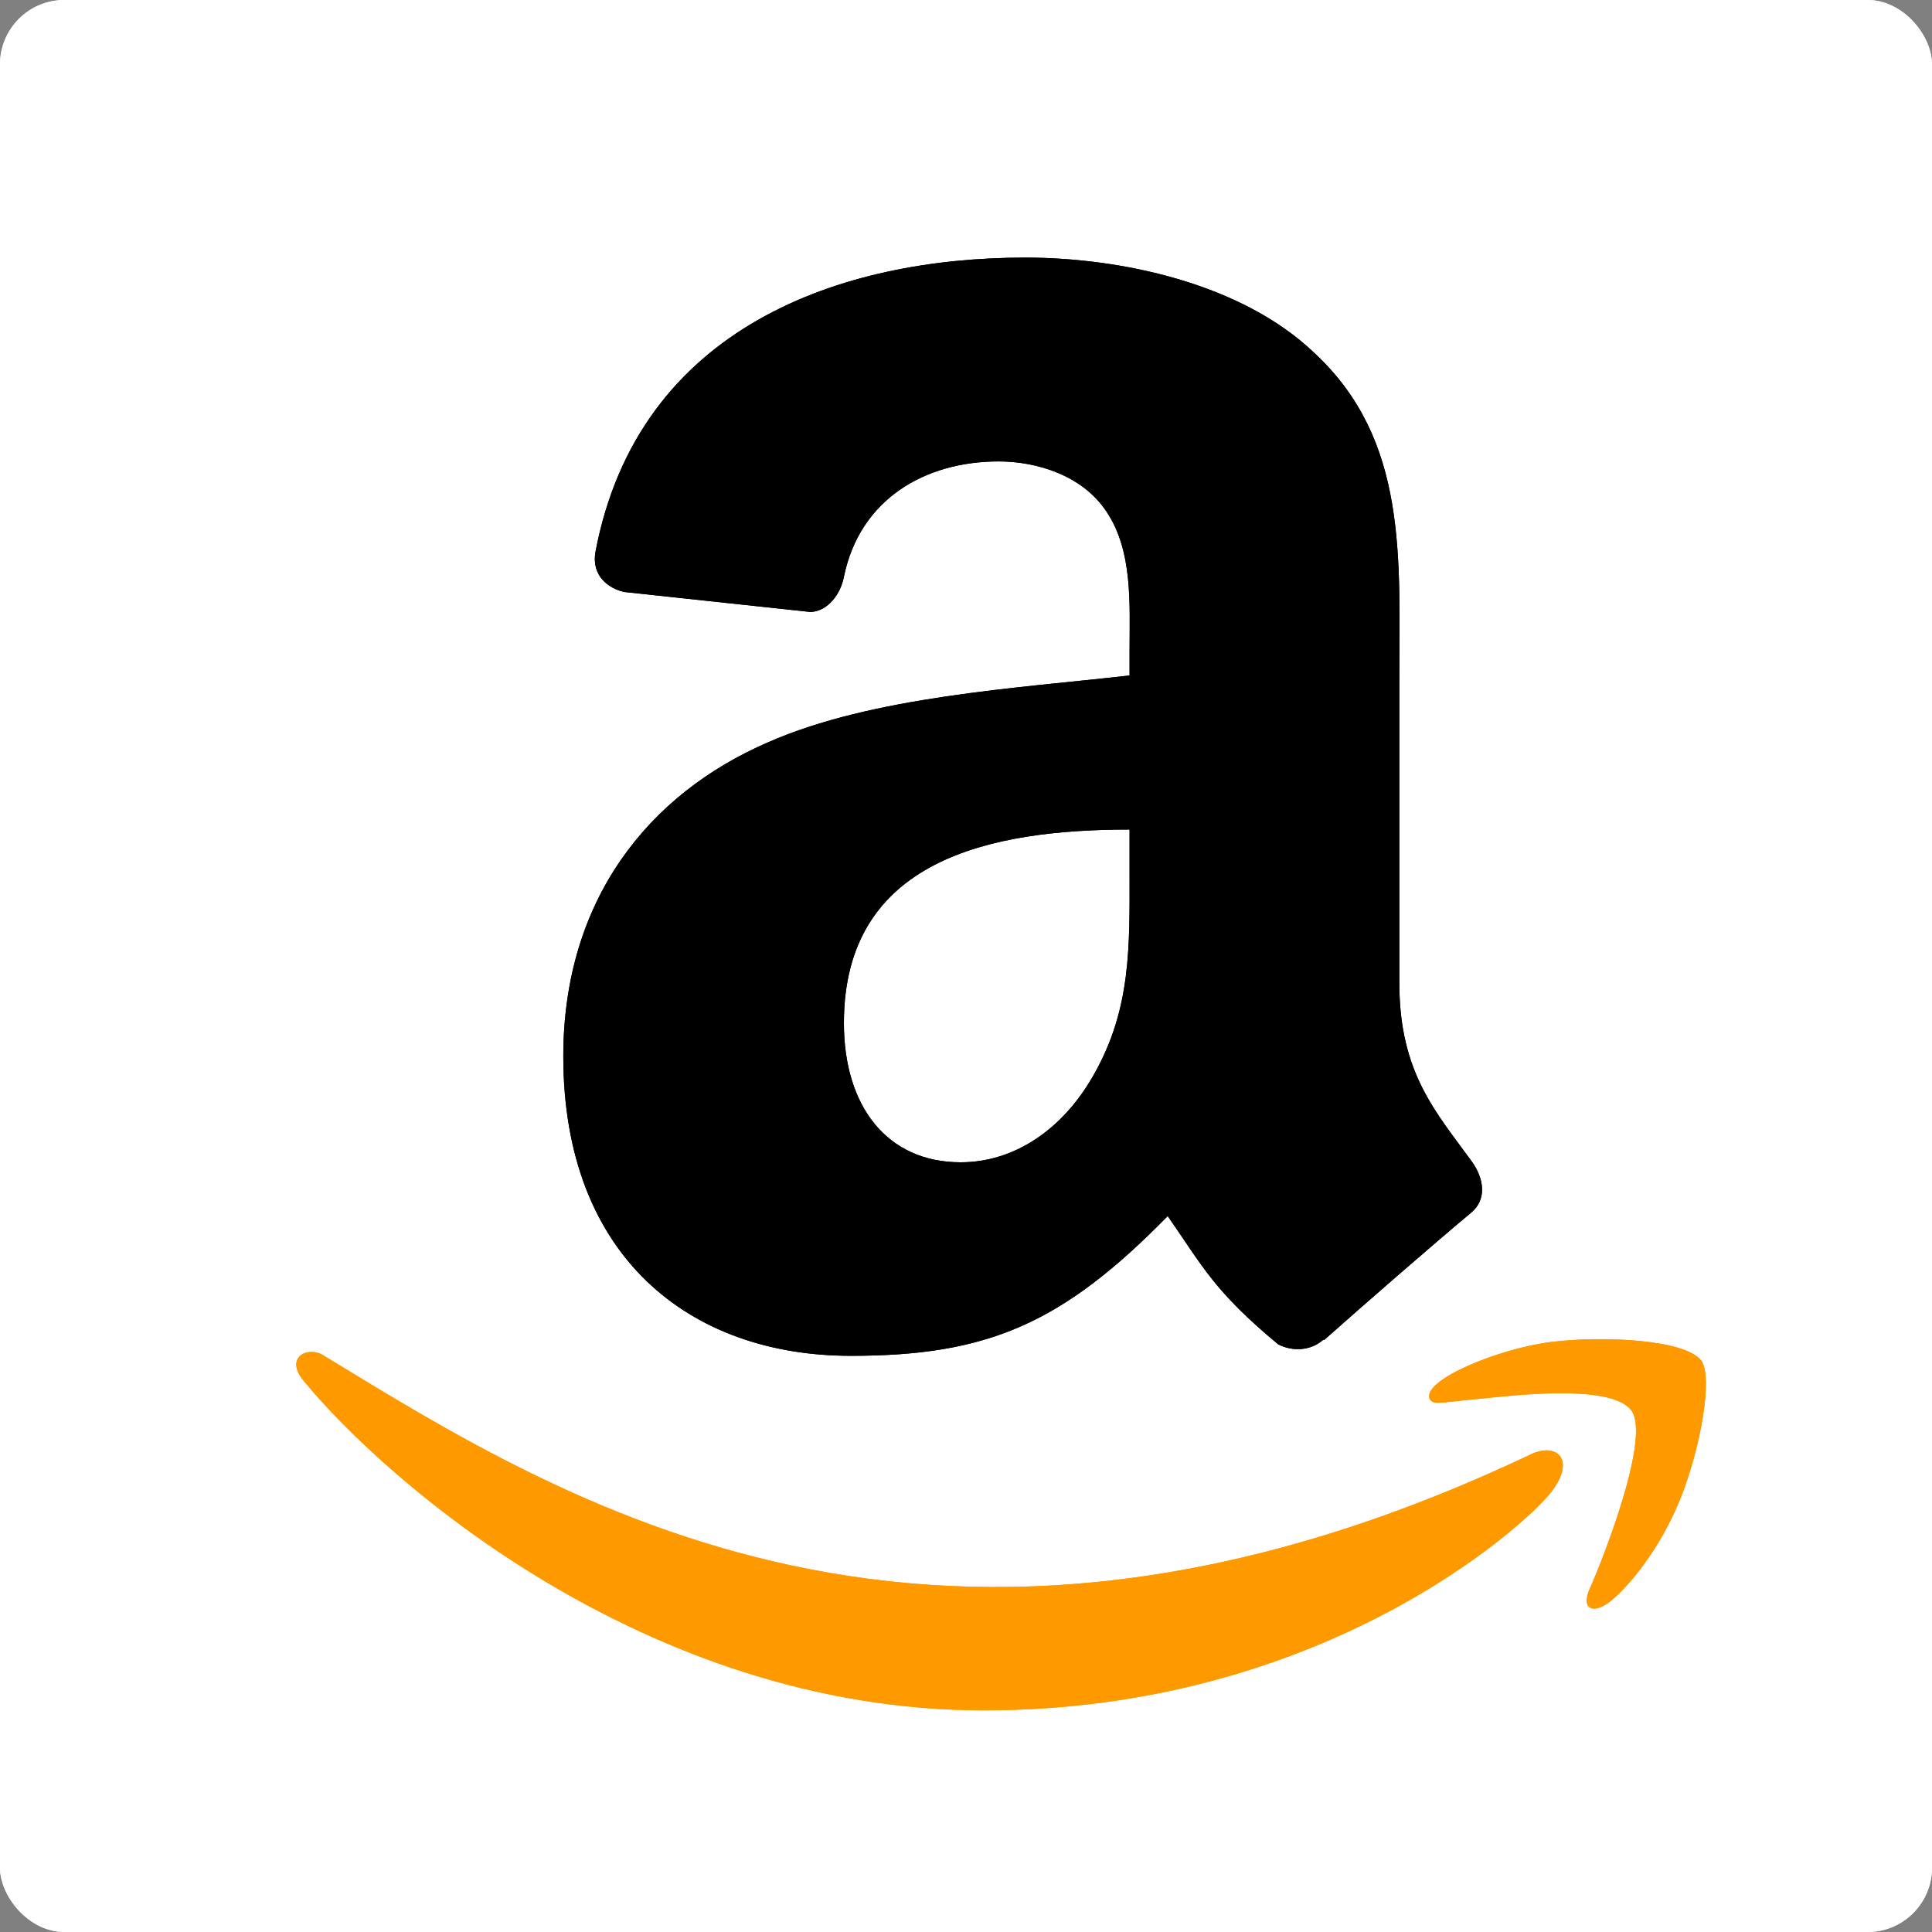 <svg xmlns="http://www.w3.org/2000/svg" width="30" height="30" viewBox="0 0 30 30" fill="none"><rect x="0" y="0" width="30" height="30" fill="#808080" stroke="none"/><g clip-path="url(#clip0_5441_659)"><rect width="30" height="30" rx="1" fill="white"></rect><rect width="30" height="30" rx="1" fill="white"></rect><g clip-path="url(#clip1_5441_659)"><path d="M23.8 22.569C14.49 27 8.712 23.293 5.013 21.041C4.784 20.899 4.395 21.075 4.733 21.462C5.965 22.956 10.003 26.558 15.274 26.558C20.549 26.558 23.687 23.679 24.08 23.177C24.47 22.68 24.194 22.405 23.8 22.569H23.8ZM26.415 21.125C26.165 20.8 24.895 20.739 24.095 20.837C23.295 20.933 22.093 21.422 22.197 21.716C22.251 21.826 22.36 21.776 22.91 21.727C23.462 21.672 25.007 21.477 25.329 21.898C25.652 22.322 24.836 24.34 24.687 24.666C24.543 24.991 24.742 25.076 25.013 24.859C25.279 24.642 25.763 24.081 26.087 23.286C26.409 22.487 26.605 21.373 26.415 21.125H26.415Z" fill="#FF9900"></path><path fill-rule="evenodd" clip-rule="evenodd" d="M17.54 13.528C17.54 14.69 17.57 15.66 16.982 16.692C16.508 17.532 15.756 18.048 14.917 18.048C13.771 18.048 13.104 17.175 13.104 15.887C13.104 13.343 15.383 12.881 17.54 12.881V13.528ZM20.55 20.802C20.352 20.978 20.067 20.99 19.845 20.873C18.854 20.05 18.678 19.668 18.132 18.883C16.495 20.554 15.337 21.053 13.213 21.053C10.703 21.053 8.747 19.505 8.747 16.403C8.747 13.981 10.061 12.332 11.928 11.526C13.549 10.812 15.811 10.686 17.54 10.489V10.103C17.54 9.393 17.595 8.554 17.179 7.941C16.814 7.391 16.117 7.165 15.505 7.165C14.367 7.165 13.351 7.748 13.104 8.957C13.053 9.226 12.856 9.49 12.588 9.503L9.691 9.192C9.448 9.137 9.179 8.94 9.247 8.567C9.914 5.058 13.083 4 15.92 4C17.372 4 19.269 4.386 20.415 5.486C21.868 6.842 21.729 8.651 21.729 10.619V15.27C21.729 16.667 22.308 17.28 22.854 18.036C23.047 18.304 23.089 18.627 22.845 18.829C22.237 19.337 21.154 20.281 20.558 20.81L20.55 20.802" fill="black"></path><path d="M23.8 22.569C14.49 27 8.712 23.293 5.013 21.041C4.784 20.899 4.395 21.075 4.733 21.462C5.965 22.956 10.003 26.558 15.274 26.558C20.549 26.558 23.687 23.679 24.08 23.177C24.47 22.68 24.194 22.405 23.8 22.569H23.8ZM26.415 21.125C26.165 20.8 24.895 20.739 24.095 20.837C23.295 20.933 22.093 21.422 22.197 21.716C22.251 21.826 22.36 21.776 22.91 21.727C23.462 21.672 25.007 21.477 25.329 21.898C25.652 22.322 24.836 24.34 24.687 24.666C24.543 24.991 24.742 25.076 25.013 24.859C25.279 24.642 25.763 24.081 26.087 23.286C26.409 22.487 26.605 21.373 26.415 21.125H26.415Z" fill="#FF9900"></path><path fill-rule="evenodd" clip-rule="evenodd" d="M17.54 13.528C17.54 14.69 17.57 15.66 16.982 16.692C16.508 17.532 15.756 18.048 14.917 18.048C13.771 18.048 13.104 17.175 13.104 15.887C13.104 13.343 15.383 12.881 17.54 12.881V13.528ZM20.55 20.802C20.352 20.978 20.067 20.99 19.845 20.873C18.854 20.05 18.678 19.668 18.132 18.883C16.495 20.554 15.337 21.053 13.213 21.053C10.703 21.053 8.747 19.505 8.747 16.403C8.747 13.981 10.061 12.332 11.928 11.526C13.549 10.812 15.811 10.686 17.54 10.489V10.103C17.54 9.393 17.595 8.554 17.179 7.941C16.814 7.391 16.117 7.165 15.505 7.165C14.367 7.165 13.351 7.748 13.104 8.957C13.053 9.226 12.856 9.49 12.588 9.503L9.691 9.192C9.448 9.137 9.179 8.94 9.247 8.567C9.914 5.058 13.083 4 15.92 4C17.372 4 19.269 4.386 20.415 5.486C21.868 6.842 21.729 8.651 21.729 10.619V15.27C21.729 16.667 22.308 17.28 22.854 18.036C23.047 18.304 23.089 18.627 22.845 18.829C22.237 19.337 21.154 20.281 20.558 20.81L20.55 20.802" fill="black"></path></g></g><defs><clipPath id="clip0_5441_659"><rect width="30" height="30" fill="white"></rect></clipPath><clipPath id="clip1_5441_659"><rect width="23" height="23" fill="white" transform="translate(4 4)"></rect></clipPath></defs></svg>